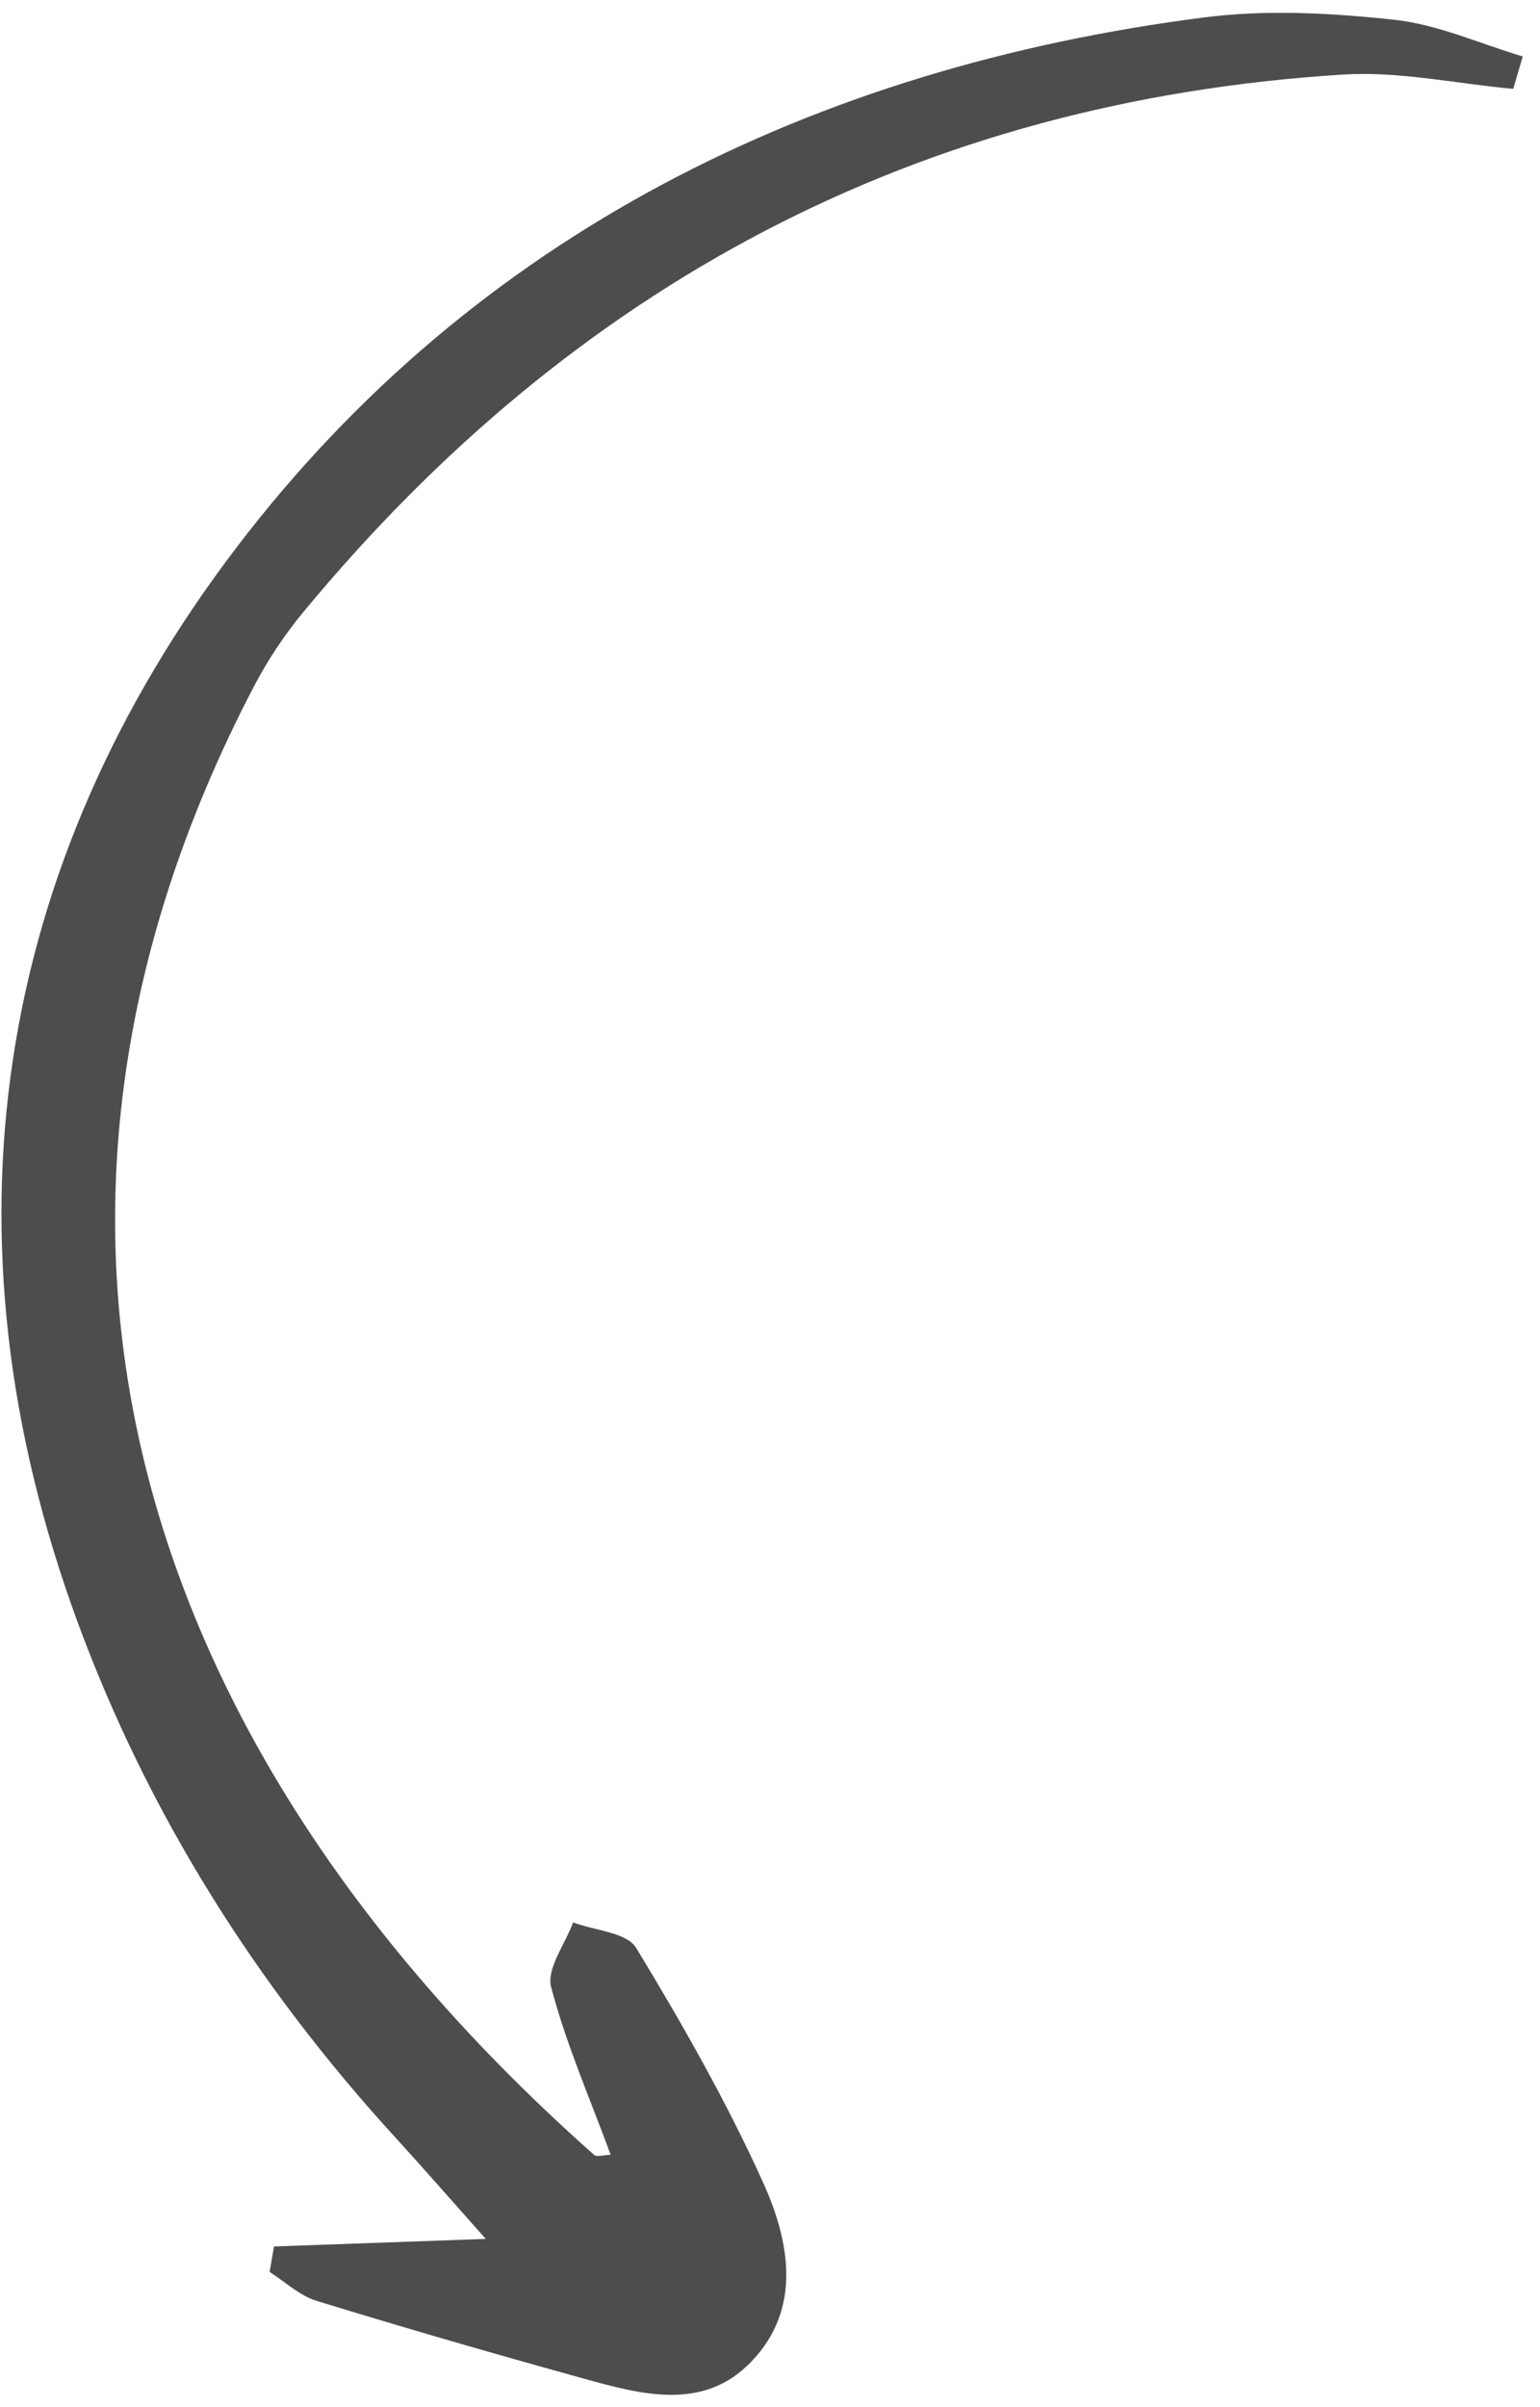 <svg width="73" height="114" viewBox="0 0 73 114" fill="none" xmlns="http://www.w3.org/2000/svg">
<path d="M72.182 2.674C70.153 2.07 68.158 1.159 66.088 0.936C63.117 0.616 60.048 0.446 57.096 0.823C38.596 3.189 22.515 11.115 11.228 25.907C-0.289 41.002 -3.038 58.544 3.666 76.79C7.023 85.926 12.174 94.058 18.752 101.244C19.942 102.543 21.099 103.872 23.027 106.036C19.053 106.178 16.021 106.286 12.989 106.394C12.919 106.796 12.85 107.198 12.78 107.601C13.517 108.067 14.197 108.722 15.002 108.969C19.209 110.259 23.438 111.482 27.679 112.654C30.406 113.408 33.342 114.211 35.609 111.855C38.045 109.323 37.422 106.119 36.162 103.339C34.428 99.517 32.338 95.844 30.158 92.257C29.709 91.517 28.192 91.434 27.167 91.047C26.788 92.076 25.897 93.242 26.125 94.108C26.831 96.799 27.962 99.376 28.948 102.054C28.561 102.066 28.283 102.163 28.174 102.066C6.369 82.763 -1.27 58.013 12.021 32.539C12.668 31.299 13.458 30.103 14.348 29.025C27.188 13.489 43.558 4.792 63.654 3.532C66.324 3.364 69.038 3.965 71.732 4.209C71.882 3.698 72.032 3.186 72.182 2.674Z" fill="#4D4D4D"/>
</svg>
